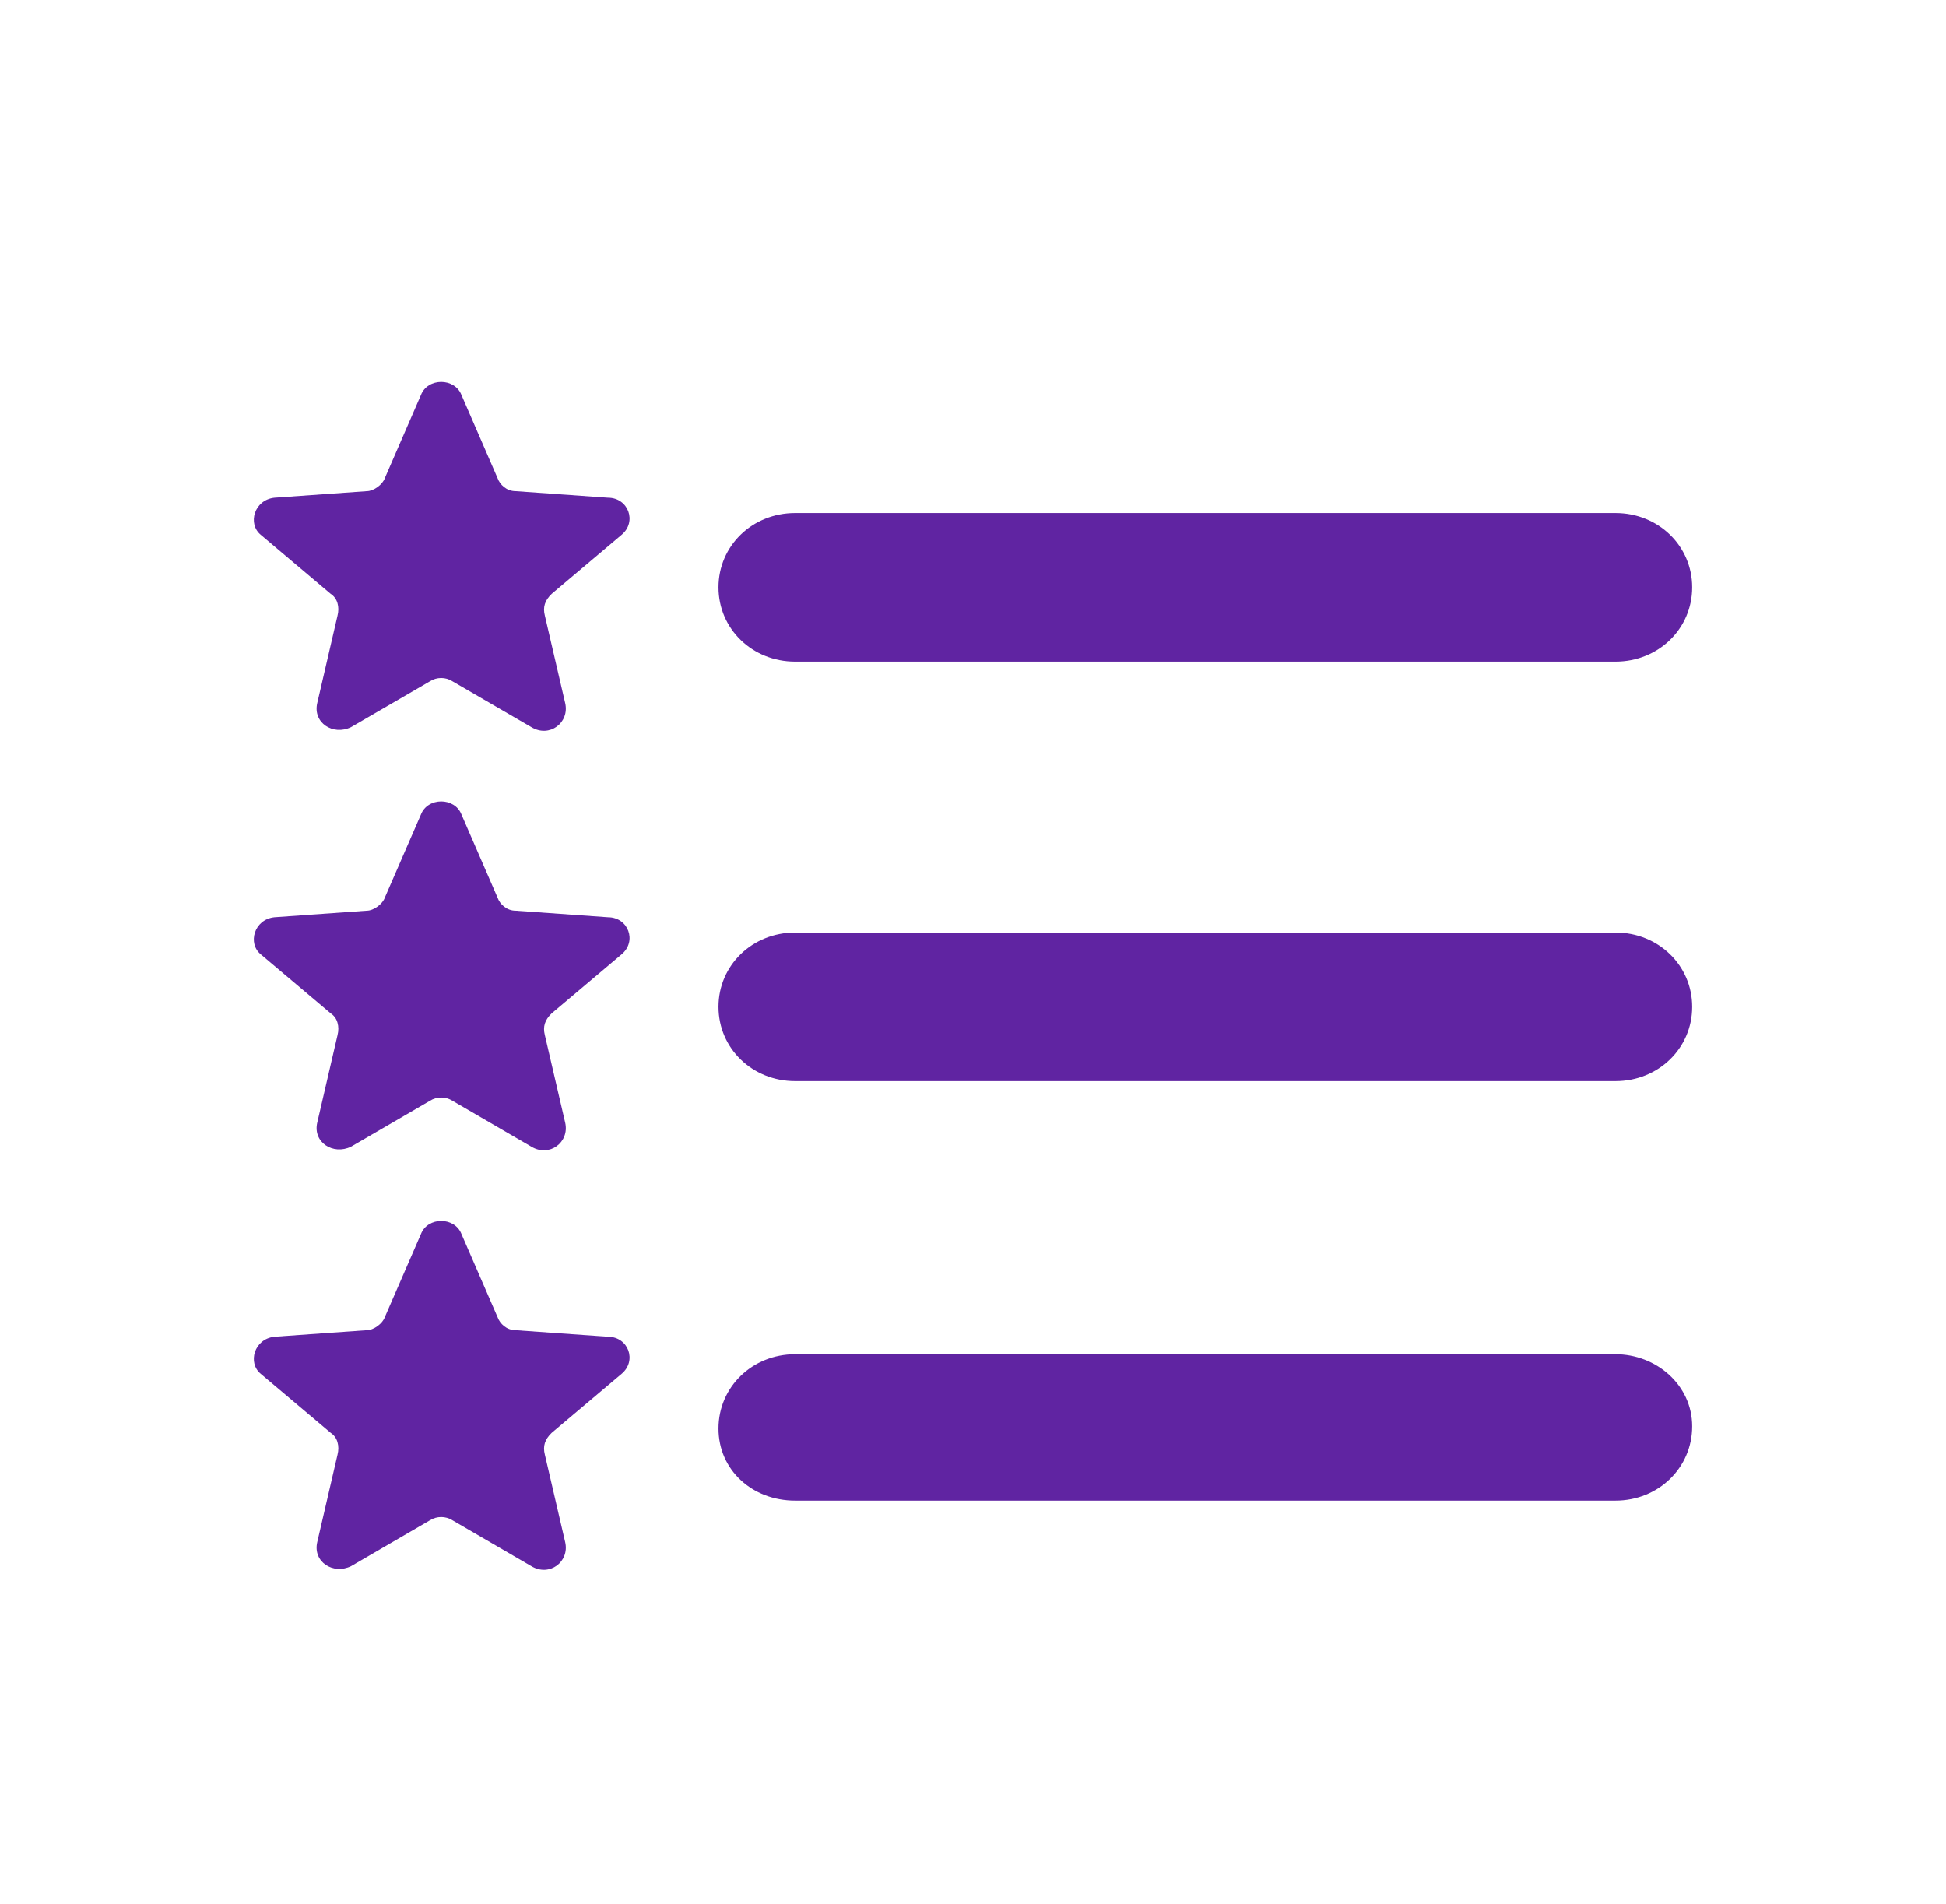 <?xml version="1.0" encoding="UTF-8"?> <svg xmlns="http://www.w3.org/2000/svg" width="46" height="45" viewBox="0 0 46 45" fill="none"><g clip-path="url(#clip0_4784_12907)"><path d="M7.818 14.038C7.978 14.141 8.031 14.348 7.978 14.554L7.499 16.62C7.392 17.085 7.872 17.395 8.298 17.188L10.163 16.104C10.323 16 10.536 16 10.696 16.104L12.561 17.188C12.987 17.447 13.467 17.085 13.36 16.62L12.88 14.554C12.827 14.348 12.88 14.193 13.04 14.038L14.692 12.643C15.065 12.334 14.852 11.765 14.373 11.765L12.188 11.61C11.975 11.61 11.815 11.456 11.761 11.301L10.909 9.338C10.749 8.925 10.11 8.925 9.95 9.338L9.097 11.301C9.044 11.456 8.831 11.61 8.671 11.61L6.486 11.765C6.006 11.817 5.847 12.385 6.166 12.643L7.818 14.038ZM18.795 15.639H38.188C39.2 15.639 40 14.864 40 13.883C40 12.902 39.2 12.127 38.188 12.127H18.795C17.783 12.127 16.984 12.902 16.984 13.883C16.984 14.864 17.783 15.639 18.795 15.639ZM7.818 23.954C7.978 24.058 8.031 24.264 7.978 24.471L7.499 26.537C7.392 27.001 7.872 27.311 8.298 27.105L10.163 26.02C10.323 25.917 10.536 25.917 10.696 26.02L12.561 27.105C12.987 27.363 13.467 27.001 13.36 26.537L12.88 24.471C12.827 24.264 12.88 24.109 13.04 23.954L14.692 22.56C15.065 22.25 14.852 21.682 14.373 21.682L12.188 21.527C11.975 21.527 11.815 21.372 11.761 21.217L10.909 19.254C10.749 18.841 10.11 18.841 9.95 19.254L9.097 21.217C9.044 21.372 8.831 21.527 8.671 21.527L6.486 21.682C6.006 21.733 5.847 22.301 6.166 22.56L7.818 23.954ZM18.795 25.555H38.188C39.2 25.555 40 24.78 40 23.799C40 22.818 39.2 22.043 38.188 22.043H18.795C17.783 22.043 16.984 22.818 16.984 23.799C16.984 24.78 17.783 25.555 18.795 25.555ZM7.818 33.87C7.978 33.974 8.031 34.18 7.978 34.387L7.499 36.453C7.392 36.918 7.872 37.227 8.298 37.021L10.163 35.936C10.323 35.833 10.536 35.833 10.696 35.936L12.561 37.021C12.987 37.279 13.467 36.918 13.36 36.453L12.88 34.387C12.827 34.18 12.88 34.025 13.04 33.87L14.692 32.476C15.065 32.166 14.852 31.598 14.373 31.598L12.188 31.443C11.975 31.443 11.815 31.288 11.761 31.133L10.909 29.171C10.749 28.757 10.11 28.757 9.95 29.171L9.097 31.133C9.044 31.288 8.831 31.443 8.671 31.443L6.486 31.598C6.006 31.65 5.847 32.218 6.166 32.476L7.818 33.87ZM18.795 35.471H38.188C39.2 35.471 40 34.697 40 33.715C40 32.734 39.147 32.011 38.188 32.011H18.795C17.783 32.011 16.984 32.786 16.984 33.767C16.984 34.748 17.783 35.471 18.795 35.471Z" fill="#6024A2"></path></g><defs><clipPath id="clip0_4784_12907"><rect width="46" height="45" fill="white"></rect></clipPath></defs></svg> 